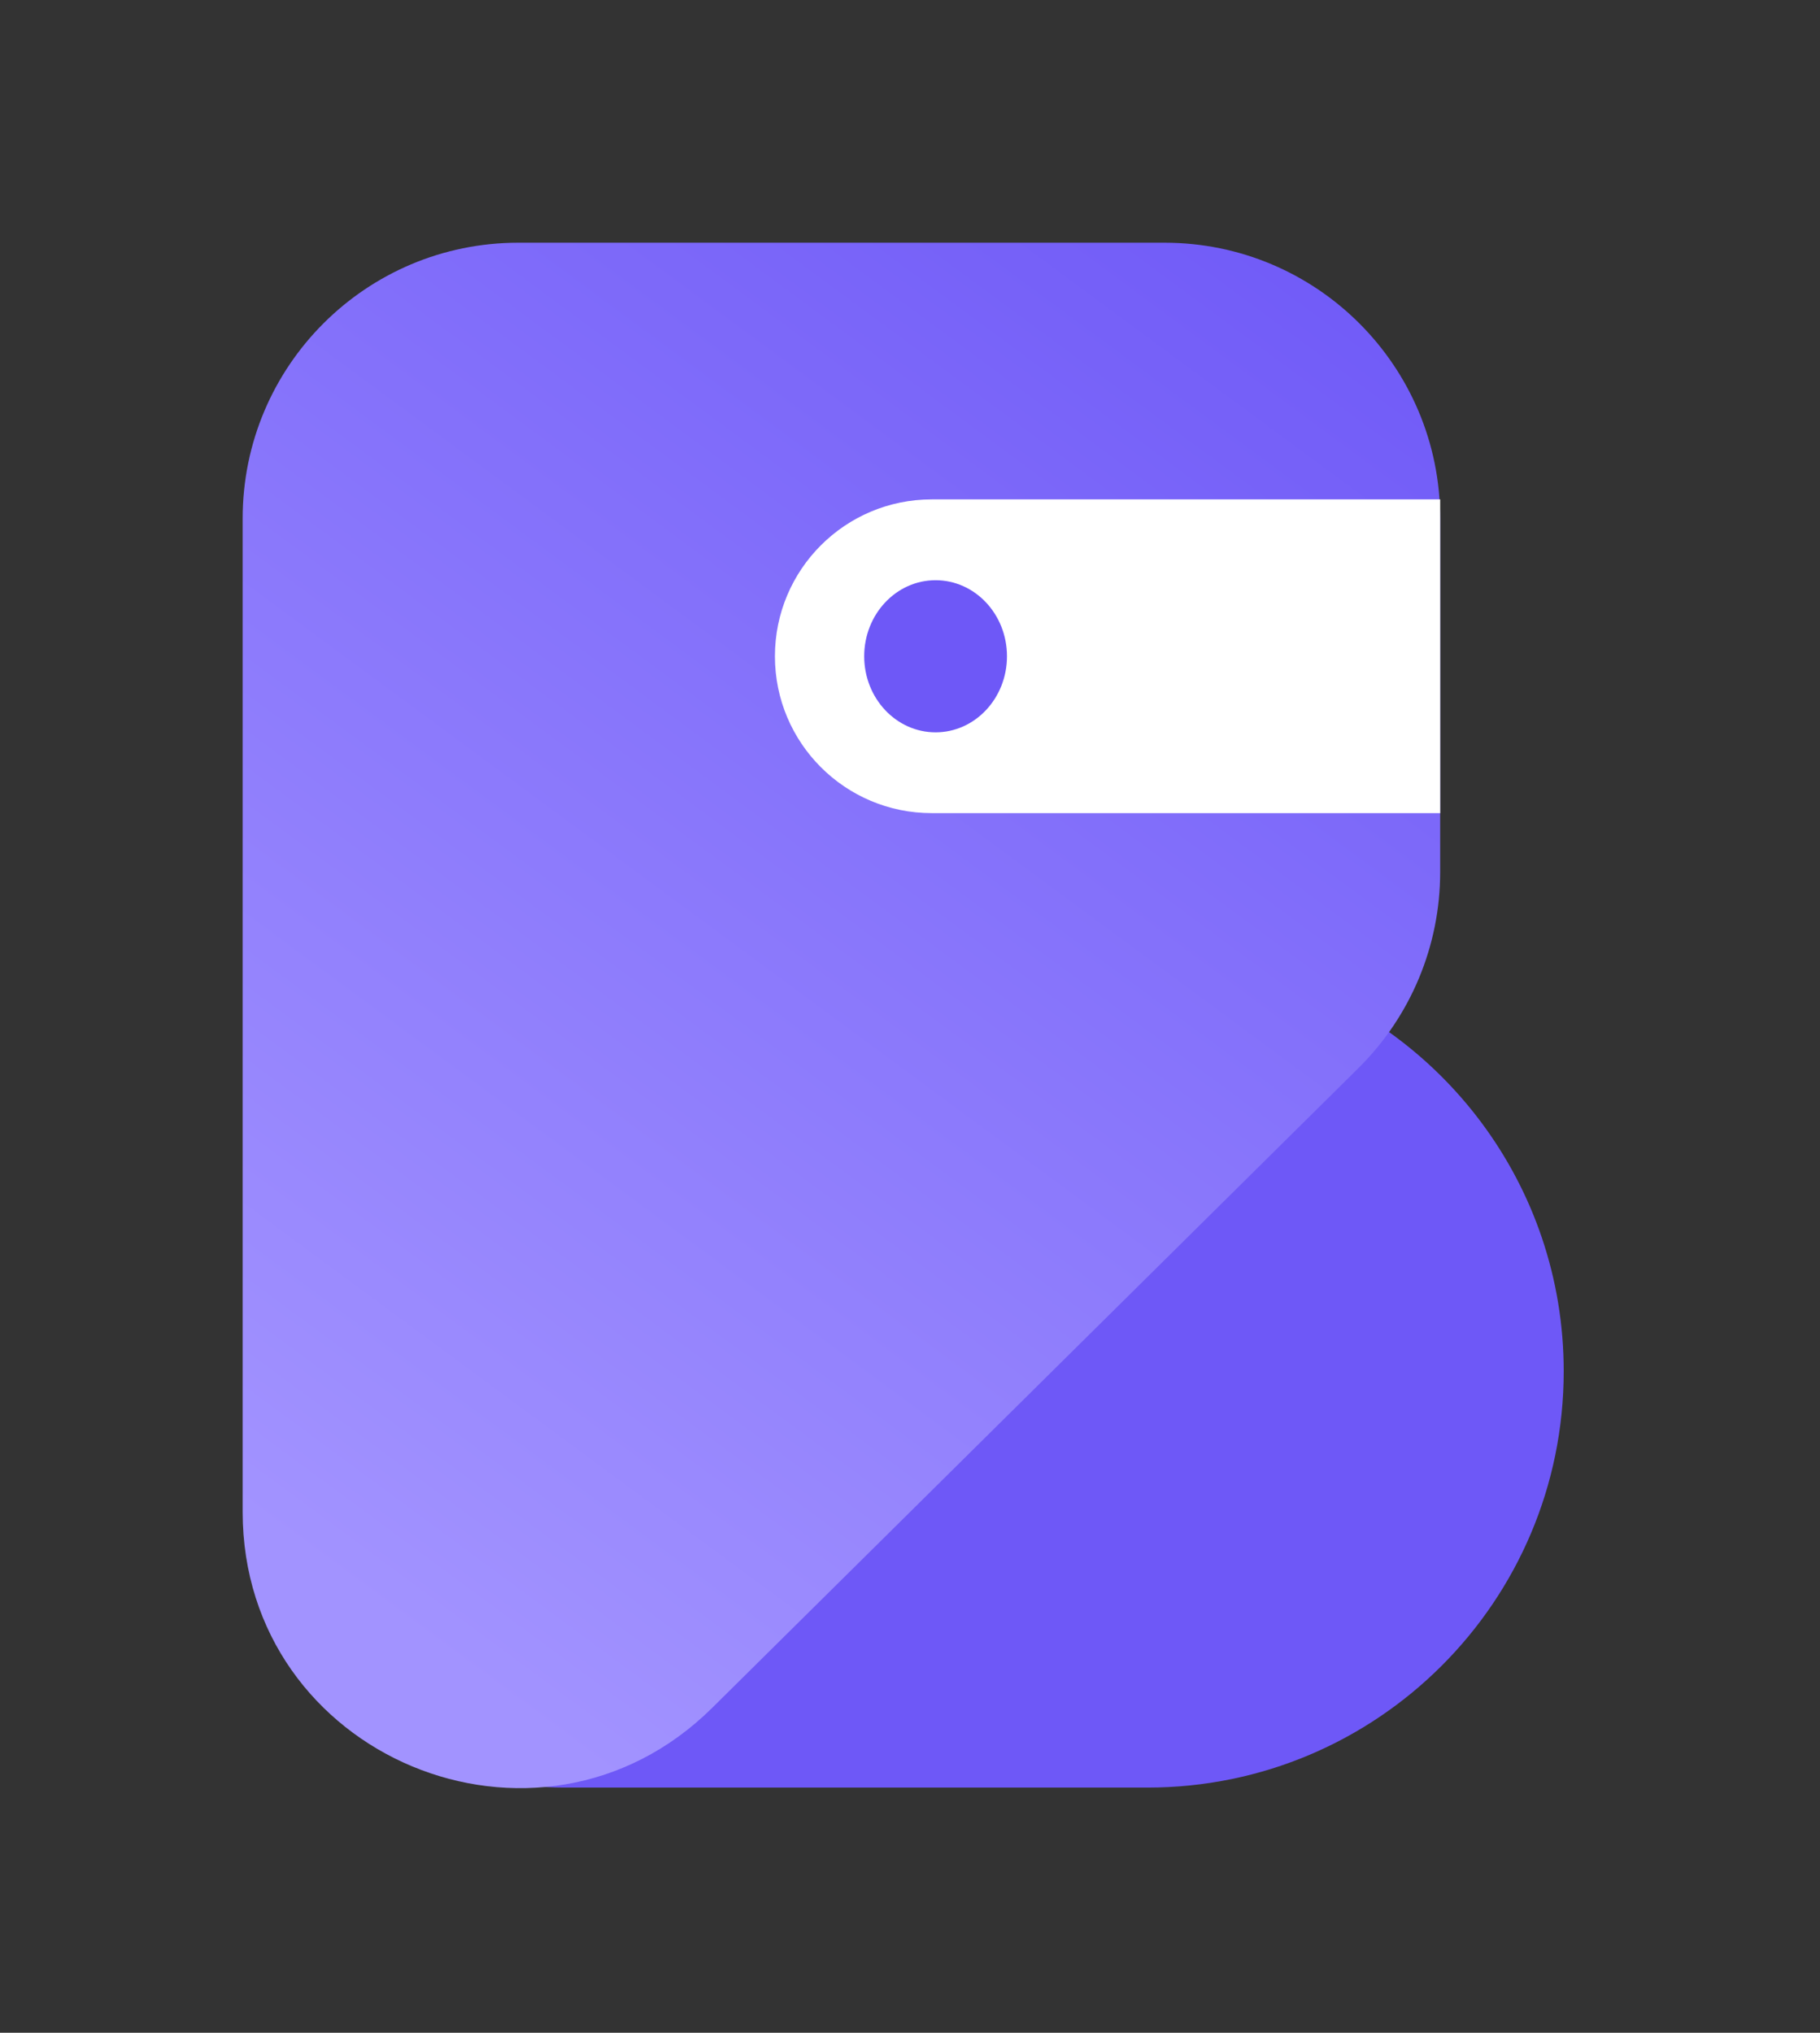 
<svg width="60" height="67" viewBox="0 0 60 67" fill="none" xmlns="http://www.w3.org/2000/svg">
<rect x="0" y="0" width="60" height="67" fill="#333333" stroke="none"/>
<path fill-rule="evenodd" clip-rule="evenodd" d="M16.458 58.683C17.144 58.838 17.858 58.919 18.591 58.919H37.828C45.407 58.919 51.551 52.775 51.551 45.195C51.551 39.05 47.513 33.849 41.947 32.099L16.458 58.683Z" fill="#6E58F7"/>
<path d="M8 17.087C8 12.069 12.068 8 17.086 8H38.392C43.41 8 47.478 12.069 47.478 17.087V28.745C47.478 31.172 46.508 33.498 44.783 35.205L23.478 56.292C17.74 61.97 8 57.906 8 49.833V17.087Z" fill="url(#paint0_linear_454_119)"/>
<path d="M25.547 21.631C25.547 18.775 27.861 16.46 30.717 16.46H47.479V26.801H30.717C27.861 26.801 25.547 24.486 25.547 21.631Z" fill="white"/>
<path d="M30.843 24.138C32.143 24.138 33.197 23.015 33.197 21.631C33.197 20.247 32.143 19.124 30.843 19.124C29.544 19.124 28.49 20.247 28.49 21.631C28.49 23.015 29.544 24.138 30.843 24.138Z" fill="#6E58F7"/>
<defs>
<linearGradient id="paint0_linear_454_119" x1="13.562" y1="53.961" x2="47.483" y2="8.003" gradientUnits="userSpaceOnUse">
<stop stop-color="#A293FF"/>
<stop offset="1" stop-color="#6E58F7"/>
</linearGradient>
</defs>
</svg>

